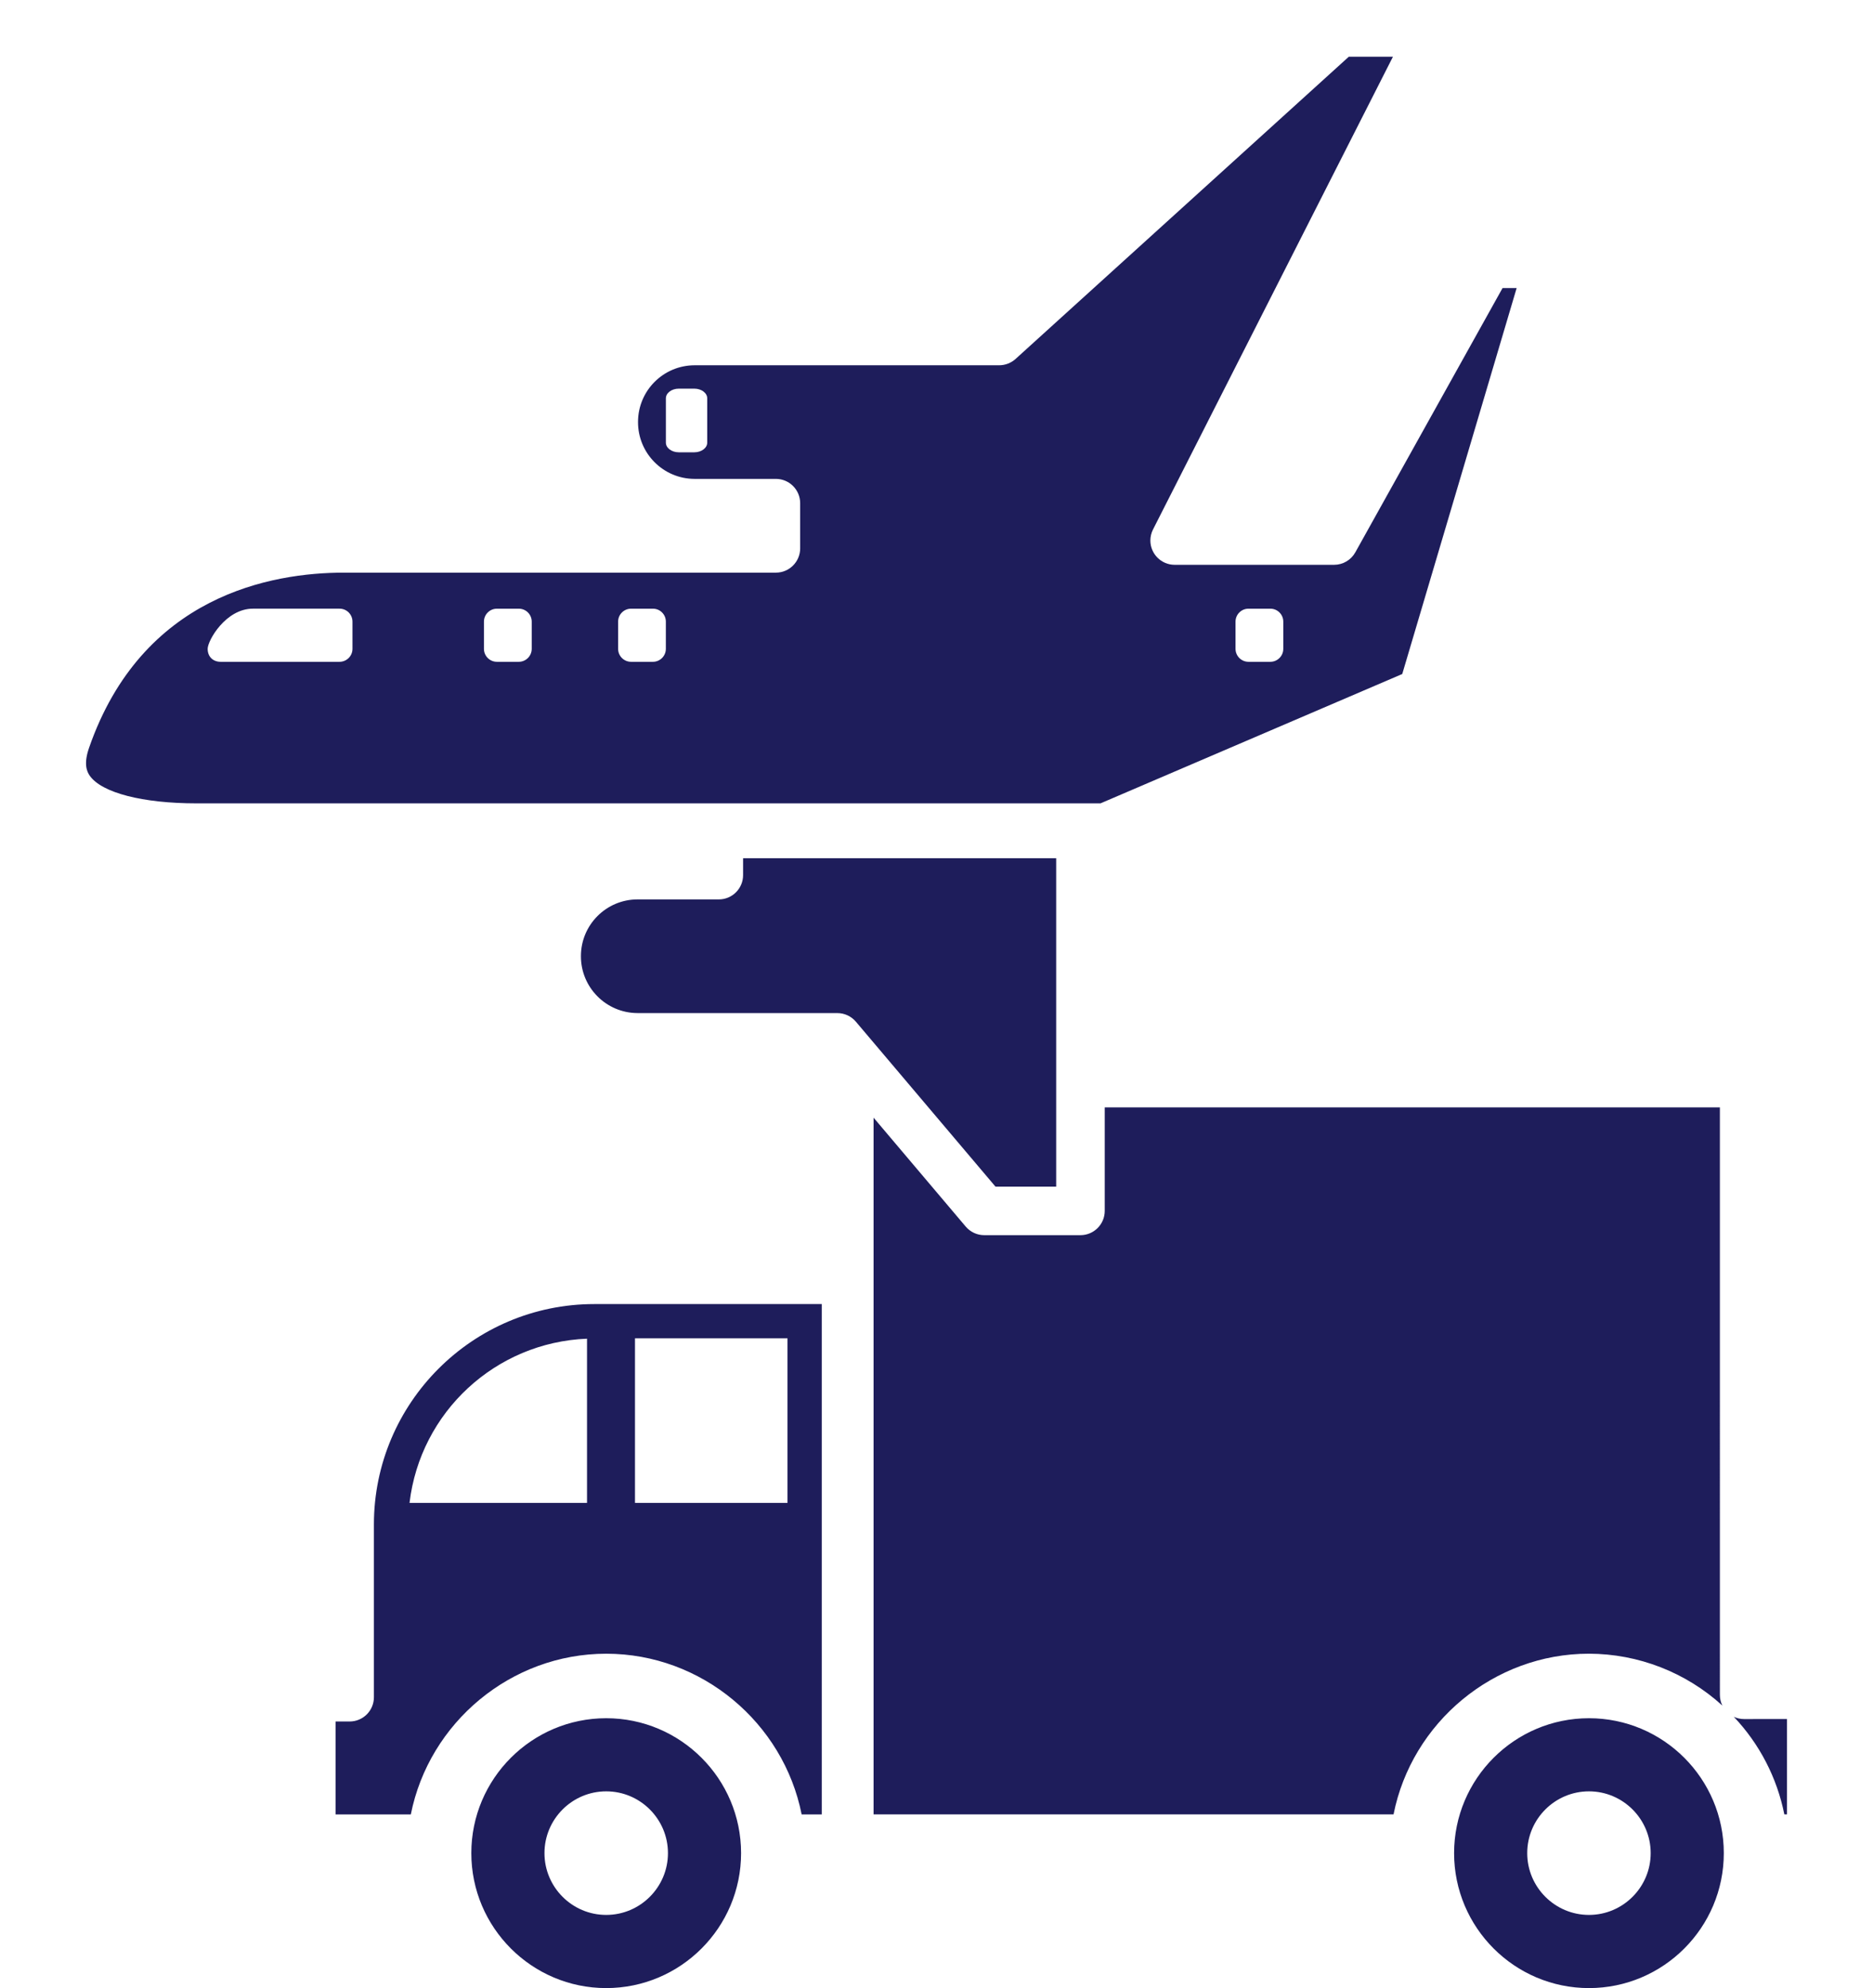 <?xml version="1.0" encoding="utf-8"?>
<!-- Generator: Adobe Illustrator 16.0.0, SVG Export Plug-In . SVG Version: 6.00 Build 0)  -->
<!DOCTYPE svg PUBLIC "-//W3C//DTD SVG 1.1//EN" "http://www.w3.org/Graphics/SVG/1.1/DTD/svg11.dtd">
<svg version="1.1" id="Layer_1" xmlns="http://www.w3.org/2000/svg" xmlns:xlink="http://www.w3.org/1999/xlink" x="0px" y="0px"
	 width="82.042px" height="87.034px" viewBox="0 3.676 82.042 87.034" enable-background="new 0 3.676 82.042 87.034"
	 xml:space="preserve">
<path fill="#1E1D5B" d="M36.679,48.027c0.312,0,0.607,0.137,0.811,0.377l6.115,7.221h2.658V41.246H32.549v0.742
	c0,0.588-0.478,1.062-1.062,1.062h-3.562c-1.368,0.002-2.478,1.111-2.479,2.48c-0.006,1.372,1.102,2.49,2.475,2.496
	c0.002,0,0.004,0,0.005,0L36.679,48.027L36.679,48.027z M65.814,16.289l-6.447,11.566c-0.188,0.338-0.543,0.547-0.93,0.547h-6.986
	c-0.587-0.001-1.062-0.479-1.062-1.066c0.001-0.167,0.04-0.331,0.115-0.479L61.014,6.16H59.08l-14.6,13.234
	c-0.197,0.176-0.451,0.273-0.716,0.273H30.426c-1.369,0.001-2.479,1.111-2.479,2.48c-0.006,1.372,1.102,2.489,2.474,2.494
	c0.002,0,0.004,0,0.006,0h3.56c0.586,0,1.062,0.477,1.062,1.062v1.98c0,0.586-0.477,1.062-1.062,1.062h-18.92
	c-3.174,0-8.846,0.996-11.166,7.668c-0.246,0.709-0.098,1.041,0.035,1.229c0.529,0.742,2.315,1.203,4.666,1.203h39.604l13.216-5.662
	l5.011-16.896h-0.617V16.289z M30.978,23.055c0,0.232-0.254,0.422-0.566,0.422h-0.678c-0.313,0-0.567-0.189-0.567-0.422v-1.941
	c0-0.234,0.254-0.424,0.567-0.424h0.678c0.312,0,0.566,0.189,0.566,0.424V23.055z M15.439,32.08
	c0.001,0.313-0.253,0.567-0.565,0.568l0,0H9.661c-0.312,0-0.565-0.205-0.565-0.568s0.792-1.758,1.982-1.758h3.796
	c0.312,0,0.565,0.254,0.565,0.566V32.08z M23.291,32.08c0,0.312-0.253,0.567-0.565,0.568h-0.961c-0.313,0-0.567-0.254-0.567-0.567
	c0,0,0,0,0-0.001v-1.191c0-0.312,0.254-0.566,0.567-0.566h0.961c0.312,0,0.565,0.254,0.565,0.566V32.08z M29.166,32.08
	c0,0.312-0.252,0.567-0.565,0.568h-0.96c-0.312,0-0.566-0.254-0.566-0.567c0,0,0,0,0-0.001v-1.191c0-0.312,0.254-0.566,0.566-0.566
	h0.96c0.312,0,0.565,0.254,0.565,0.566V32.08z M56.211,32.08c0.001,0.312-0.253,0.567-0.565,0.568h-0.961
	c-0.312,0-0.566-0.255-0.566-0.568l0,0v-1.191c0-0.312,0.254-0.566,0.566-0.566h0.961c0.312,0,0.565,0.254,0.565,0.566V32.08z
	 M26.553,78.896c-3.257,0-5.908,2.648-5.908,5.906s2.651,5.908,5.908,5.908c3.259,0,5.908-2.65,5.908-5.908
	S29.81,78.896,26.553,78.896z M26.553,87.507c-1.491,0-2.704-1.215-2.704-2.705s1.213-2.705,2.704-2.705
	c1.492,0,2.705,1.215,2.705,2.705S28.044,87.507,26.553,87.507z M16.378,70.416v7.561c0,0.588-0.477,1.062-1.062,1.062h-0.617v4.069
	h3.296c0.798-4.019,4.383-7.036,8.56-7.036c4.178,0,7.762,3.02,8.559,7.036h0.881V60.765h-9.963
	C20.708,60.765,16.378,65.093,16.378,70.416z M25.713,69.47h-7.775c0.472-3.982,3.769-7.03,7.775-7.189V69.47z M27.814,62.265h6.68
	v7.205h-6.68V62.265z M76.396,78.933c-0.16,0-0.313-0.035-0.451-0.1c1.126,1.188,1.893,2.668,2.213,4.272h0.117v-4.174
	L76.396,78.933L76.396,78.933z M69.601,78.896c-3.258,0-5.908,2.648-5.908,5.906s2.65,5.908,5.908,5.908s5.906-2.65,5.906-5.908
	S72.859,78.896,69.601,78.896z M69.601,87.507c-1.492,0-2.705-1.215-2.705-2.705s1.213-2.705,2.705-2.705
	c1.49,0,2.703,1.215,2.703,2.705S71.091,87.507,69.601,87.507z M75.443,78.341c-0.071-0.146-0.109-0.309-0.108-0.471V52.156H48.39
	v4.531c0,0.588-0.479,1.062-1.064,1.062h-4.215c-0.312,0-0.609-0.139-0.811-0.377l-4.035-4.767v30.5h22.776
	c0.798-4.017,4.382-7.034,8.56-7.034C71.763,76.076,73.845,76.886,75.443,78.341z"/>
</svg>
